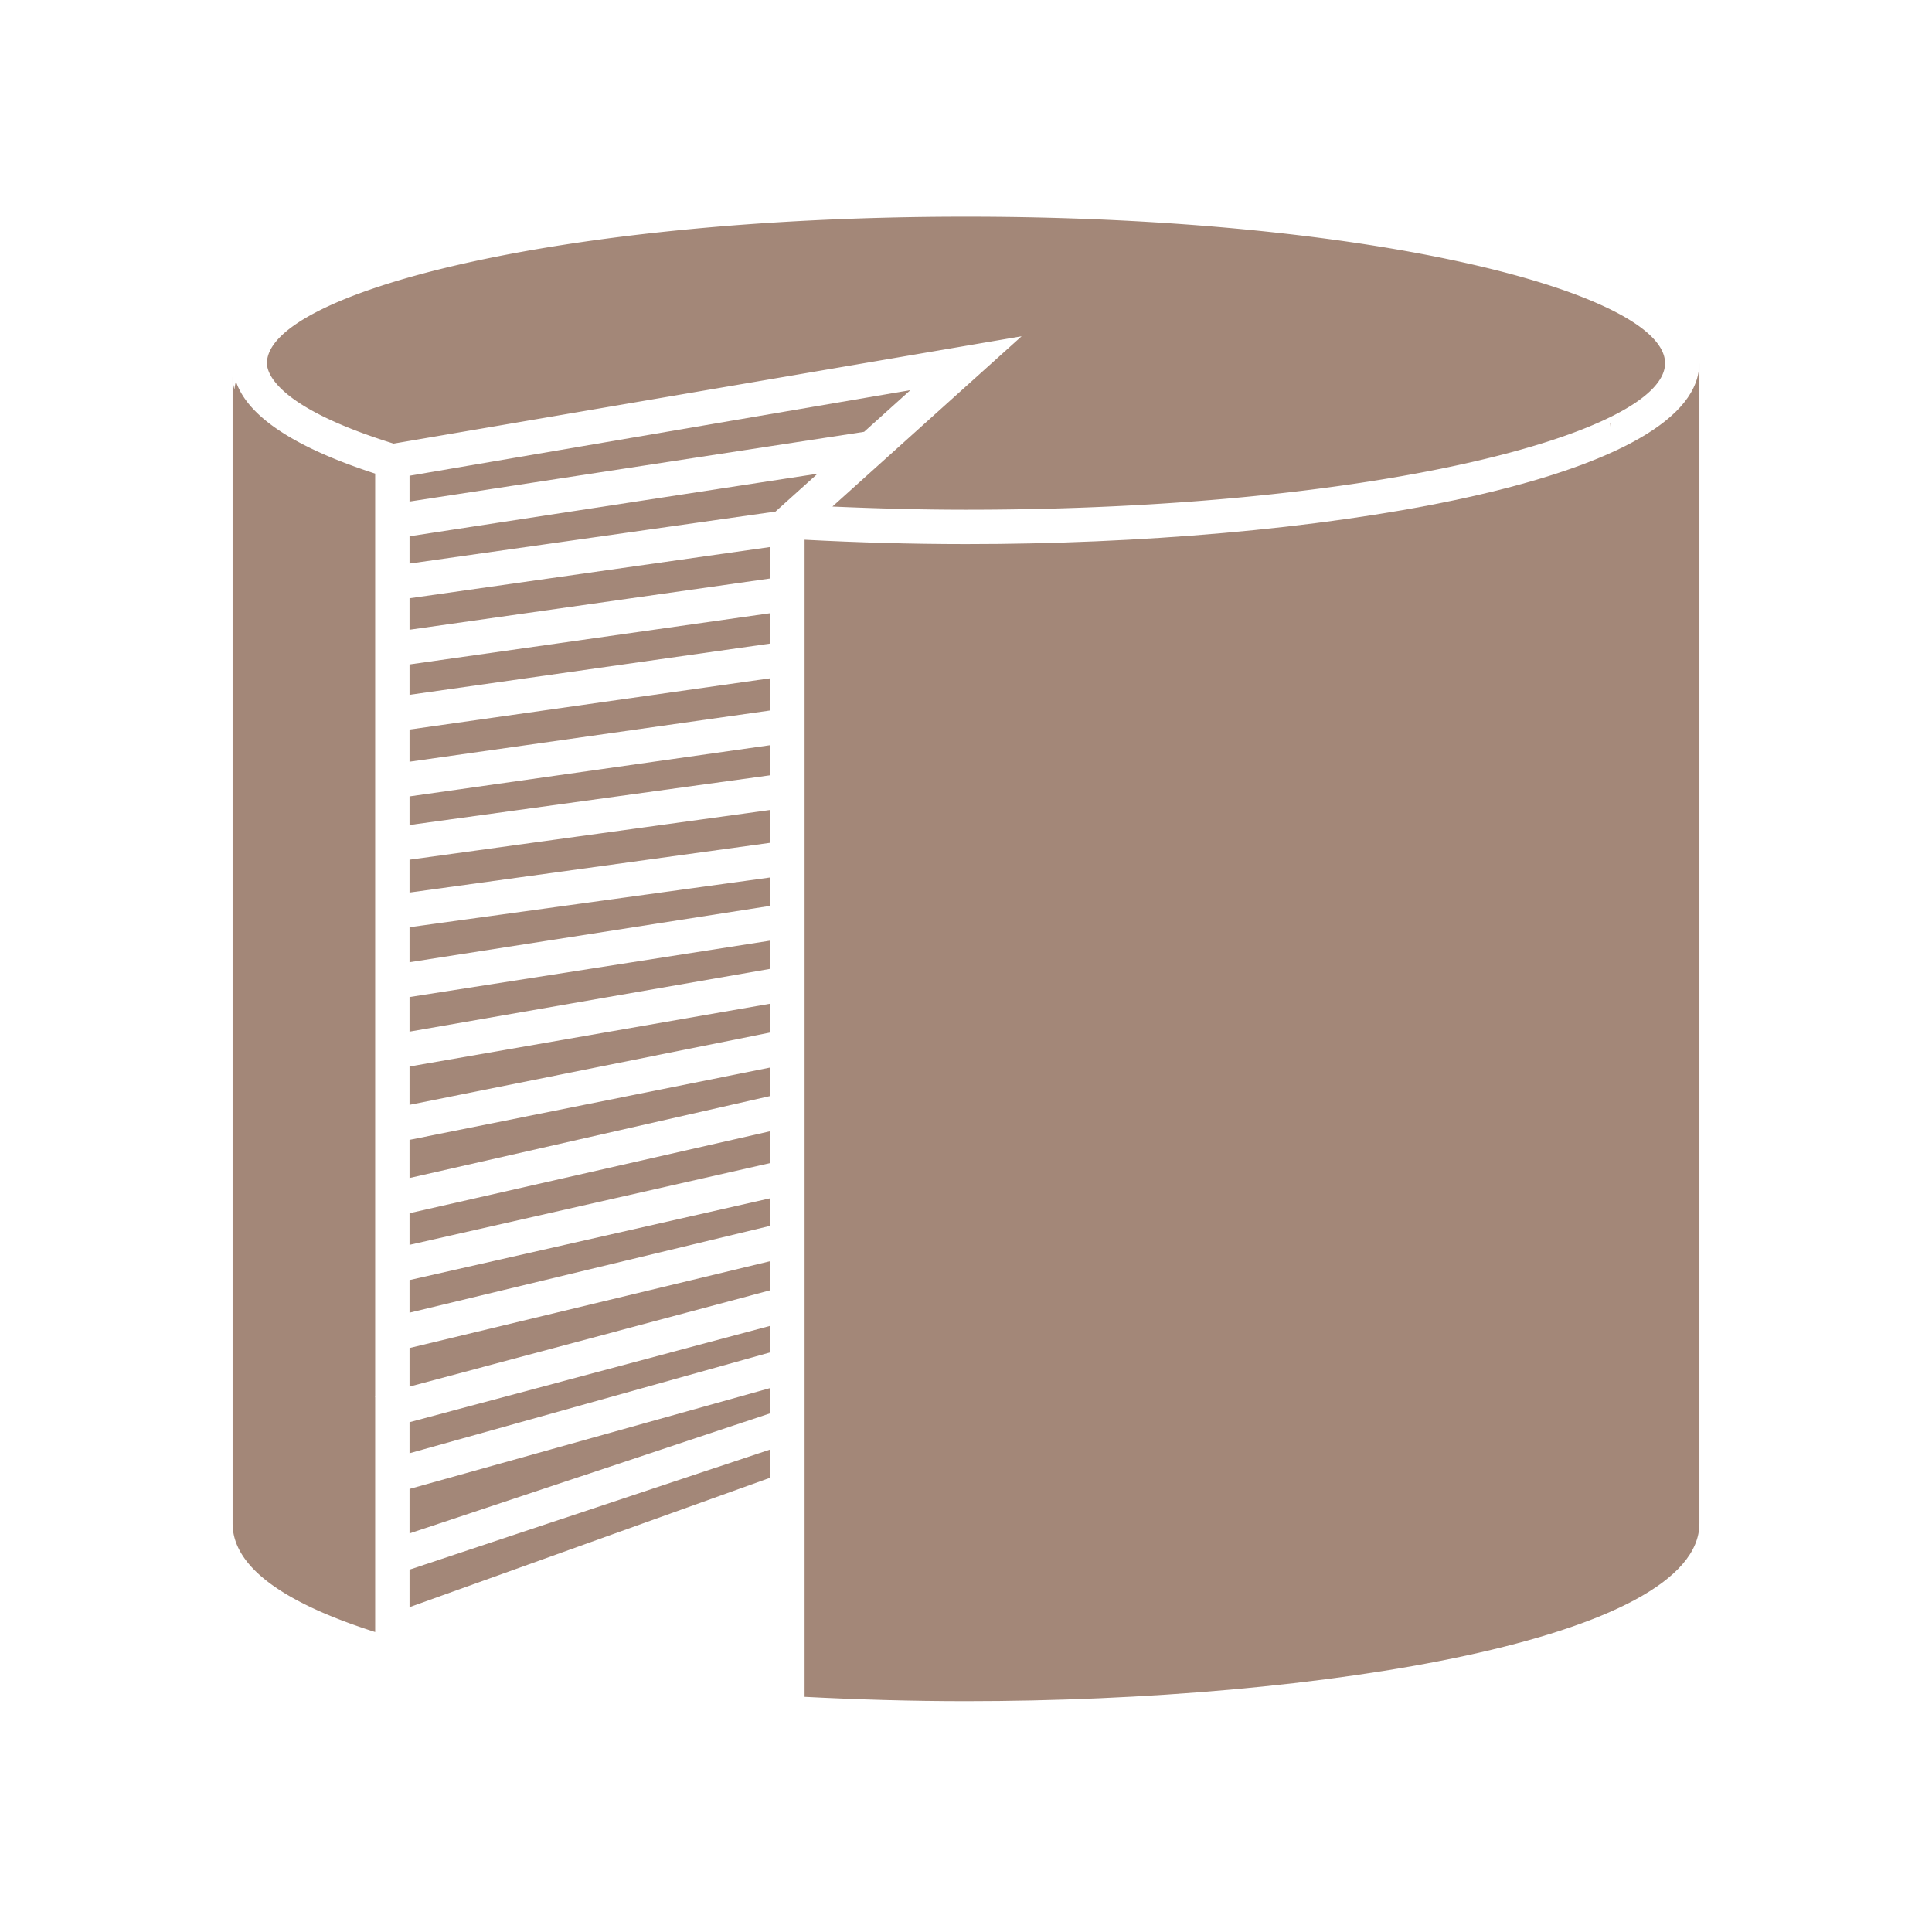 <svg version="1.1" id="Layer_1" xmlns="http://www.w3.org/2000/svg" x="0" y="0" viewBox="0 0 64 64" style="enable-background:new 0 0 64 64" xml:space="preserve"><style>.st0{fill:#a38778}</style><path class="st0" d="M53.334 14.006c.004.043.013.086.013.13v-.13h-.013zM13.566 34.174l11.949-2.08v-.934l-11.949 1.868zM13.566 36.599l11.949-2.396v-.954l-11.949 2.08zM13.566 31.875l11.949-1.867v-.941l-11.949 1.648zM13.566 39.023l11.949-2.716v-.944l-11.949 2.396zM25.515 18.12l-11.949 1.698v1.043l11.949-1.698zM13.566 29.567l11.949-1.648v-1.088l-11.949 1.648zM13.566 23.017l11.949-1.698v-1.006l-11.949 1.698zM13.566 41.237l11.949-2.709v-1.055l-11.949 2.716zM13.566 25.233l11.949-1.698v-1.066l-11.949 1.698zM13.566 27.33l11.949-1.648v-.997l-11.949 1.697zM13.566 45.933l11.949-3.191v-.964l-11.949 2.877zM13.566 43.484l11.949-2.877v-.913l-11.949 2.71z"/><path class="st0" d="M55.157 12.032c0-2.296-9.51-4.854-23.157-4.854S8.843 9.736 8.843 12.032c0 .321.311 1.455 4.195 2.663l20.804-3.555-6.267 5.64c1.456.063 2.932.105 4.426.105 13.646.001 23.156-2.557 23.156-4.853zM12.417 46.24l.006-.002.005-.001V15.689c-2.671-.867-4.219-1.891-4.613-3.055a1.84 1.84 0 0 0-.048.263 1.665 1.665 0 0 1-.062-.416v37.985c0 1.395 1.6 2.603 4.723 3.597v-7.781l-.005-.021-.006-.021z"/><path class="st0" d="M56.264 12.336c-.635 3.697-12.798 5.688-24.264 5.688-1.807 0-3.599-.053-5.347-.145V56.21c1.747.09 3.538.143 5.347.143 11.777 0 24.295-2.063 24.295-5.887V12.032c0 .103-.011.204-.031.304zM30.158 12.924 13.566 15.76v.854l15.058-2.309zM13.566 50.796l11.949-3.979v-.836l-11.949 3.342zM13.566 48.141l11.949-3.342v-.879l-11.949 3.192zM13.566 17.765v.904l12.123-1.723 1.393-1.253zM13.566 53.239l11.949-4.288v-.934l-11.949 3.979z"/></svg>